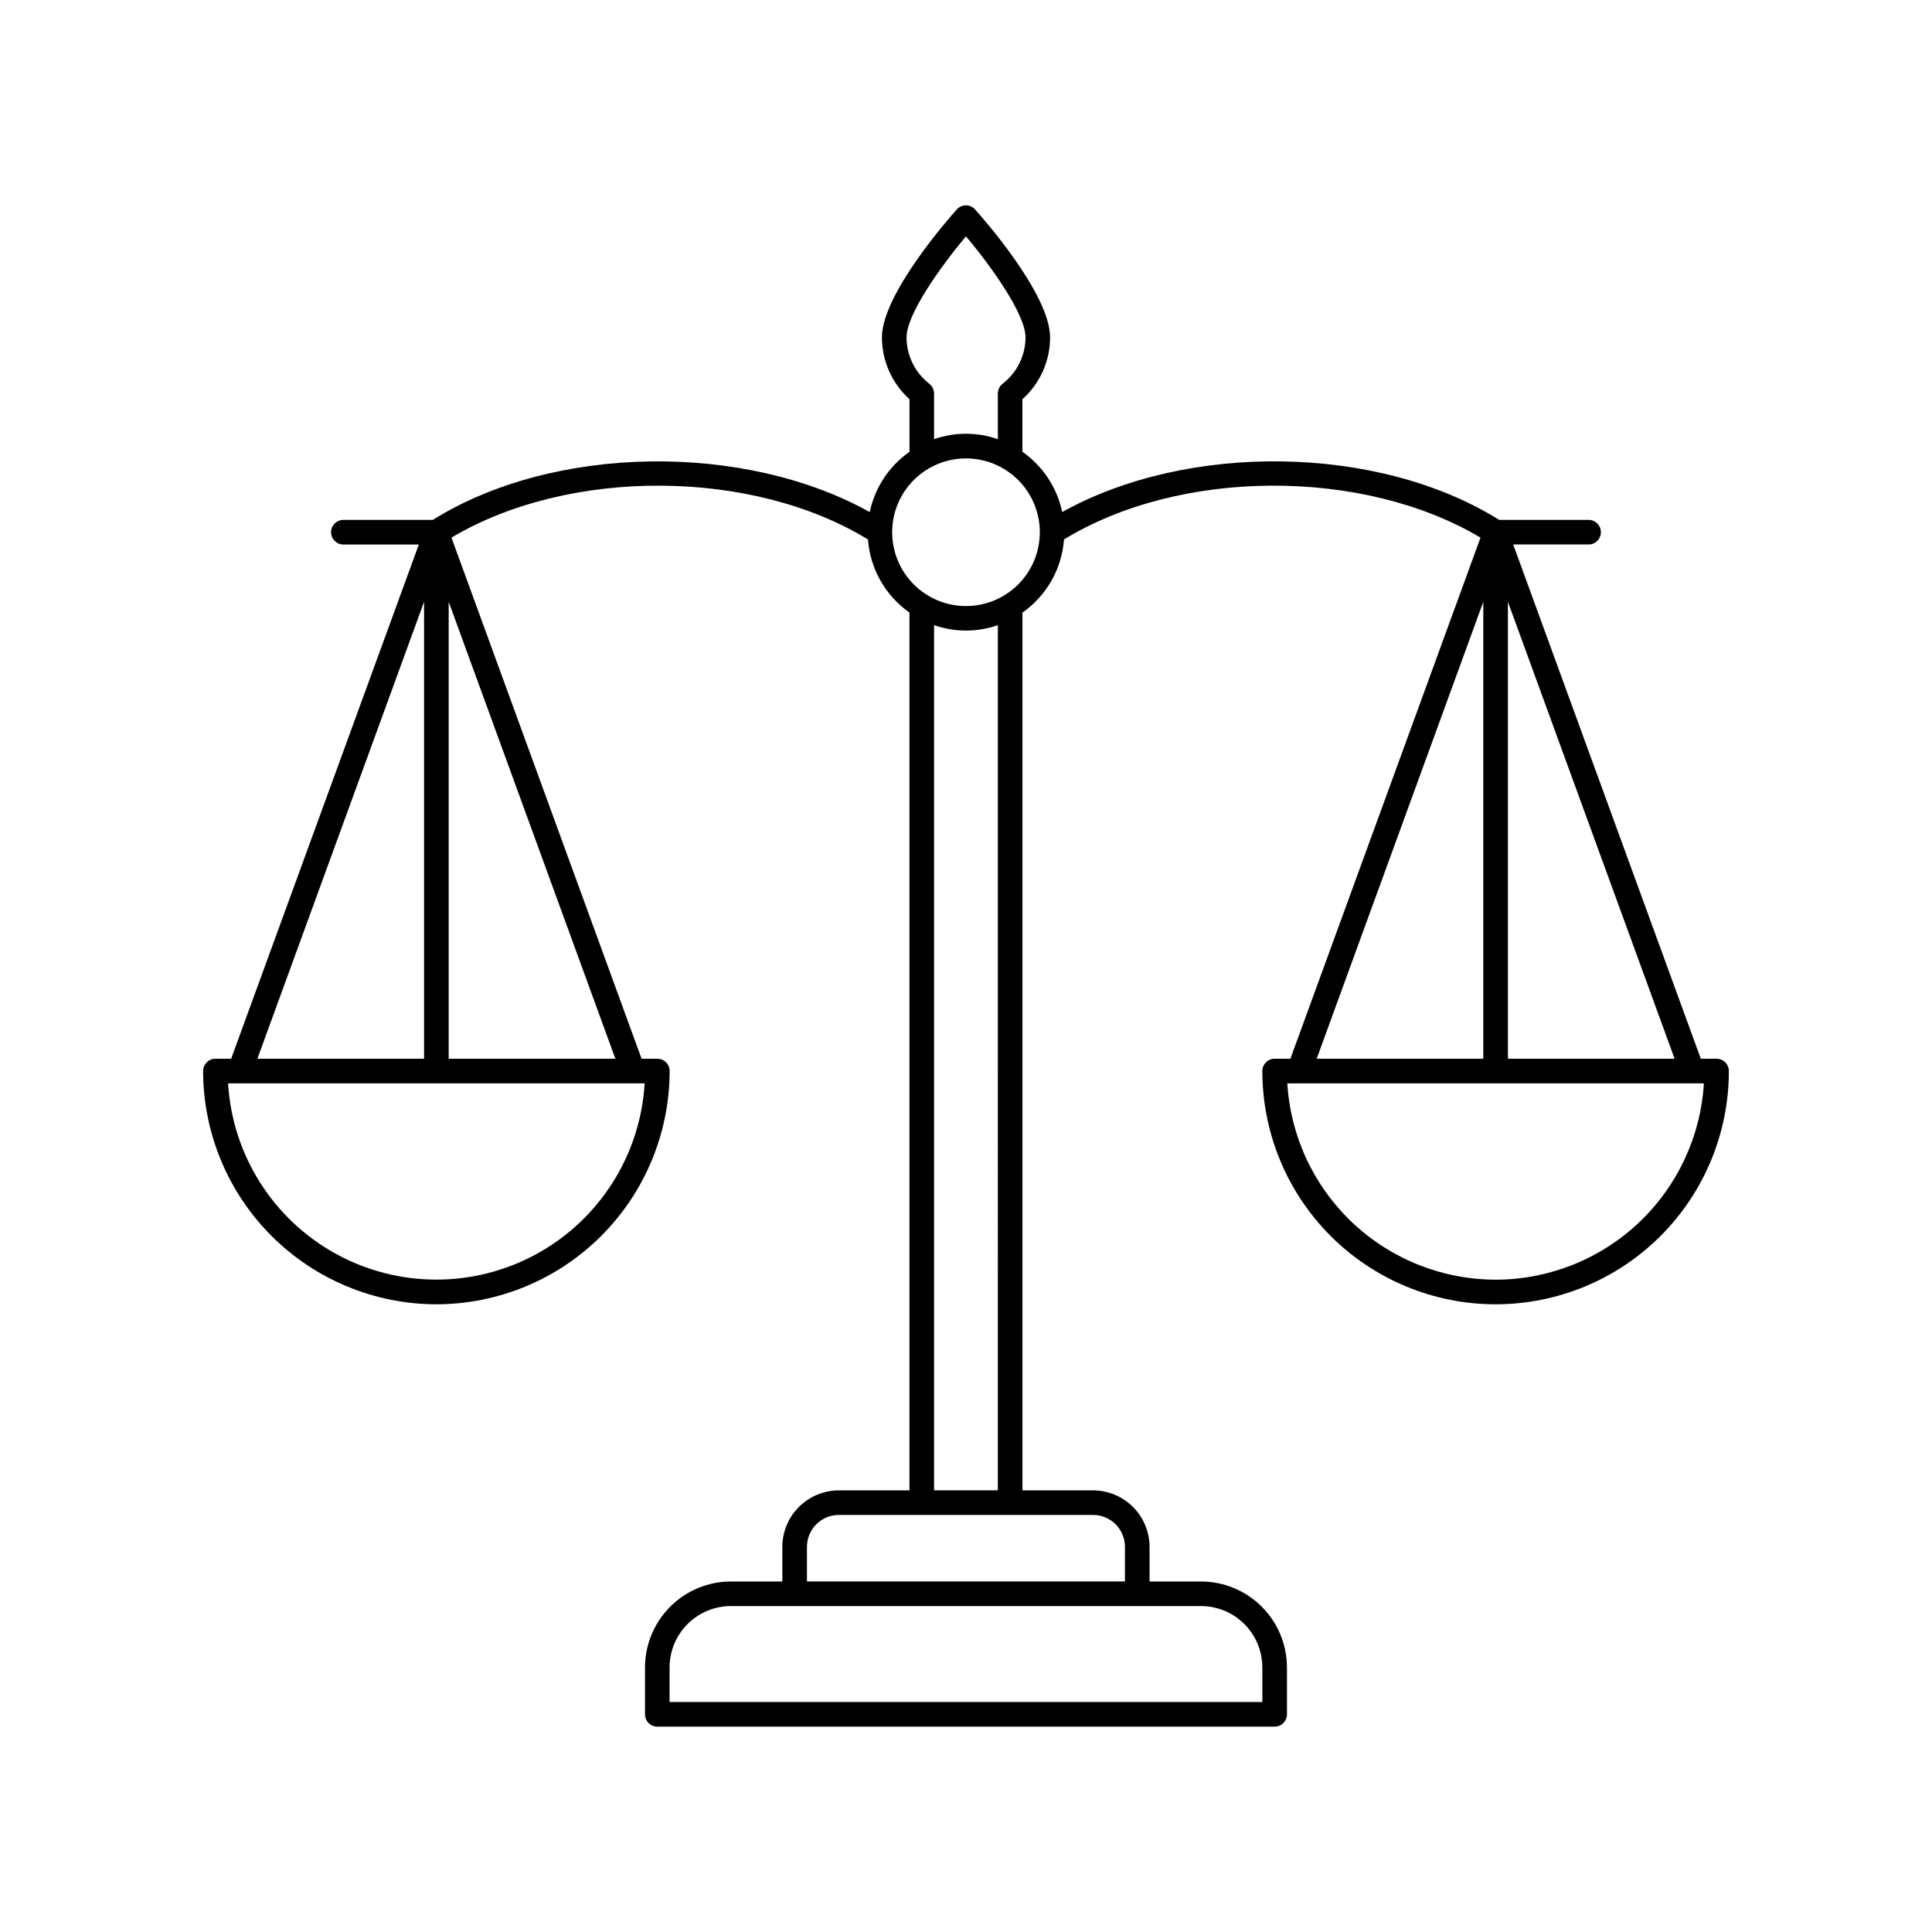<?xml version="1.0" encoding="UTF-8" standalone="no"?><!DOCTYPE svg PUBLIC "-//W3C//DTD SVG 1.1//EN" "http://www.w3.org/Graphics/SVG/1.1/DTD/svg11.dtd"><svg width="100%" height="100%" viewBox="0 0 1200 1200" version="1.1" xmlns="http://www.w3.org/2000/svg" xmlns:xlink="http://www.w3.org/1999/xlink" xml:space="preserve" xmlns:serif="http://www.serif.com/" style="fill-rule:evenodd;clip-rule:evenodd;stroke-linejoin:round;stroke-miterlimit:2;"><path d="M271.043,810.124c38.41,-0.045 75.237,-15.32 102.397,-42.482c27.162,-27.159 42.438,-63.986 42.482,-102.397c-0,-2.028 -0.806,-3.971 -2.239,-5.404c-1.433,-1.433 -3.378,-2.238 -5.404,-2.238l-9.782,-0l-118.089,-323.681c72.931,-43.402 186.516,-43.027 258.702,1.153l0.003,-0c1.353,18.23 10.811,34.894 25.767,45.402l0,545.218l-43.858,0.003c-9.301,0.016 -18.218,3.716 -24.796,10.292c-6.576,6.579 -10.279,15.492 -10.299,24.793l0,21.507l-31.907,0c-14.154,0.013 -27.727,5.643 -37.735,15.651c-10.008,10.005 -15.638,23.577 -15.654,37.731l0,29.15l0,-0.003c0,2.028 0.803,3.971 2.239,5.404c1.433,1.436 3.375,2.238 5.404,2.238l383.434,0c2.028,0 3.971,-0.802 5.404,-2.238c1.436,-1.433 2.238,-3.376 2.238,-5.404l0,-29.15l0,0.003c-0.016,-14.154 -5.649,-27.723 -15.657,-37.731c-10.008,-10.005 -23.577,-15.635 -37.731,-15.651l-31.952,0l0,-21.507c-0.019,-9.298 -3.722,-18.215 -10.298,-24.79c-6.576,-6.576 -15.489,-10.276 -24.79,-10.295l-43.858,-0l-0,-545.193c14.979,-10.509 24.452,-27.185 25.805,-45.434c72.19,-44.189 185.775,-44.549 258.702,-1.153l-118.081,323.681l-9.782,-0c-4.219,-0 -7.643,3.42 -7.643,7.642c0,38.423 15.267,75.275 42.435,102.445c27.169,27.171 64.022,42.435 102.446,42.435c38.425,0 75.275,-15.266 102.445,-42.435c27.172,-27.168 42.435,-64.021 42.435,-102.445c-0,-2.028 -0.806,-3.971 -2.239,-5.404c-1.433,-1.433 -3.375,-2.238 -5.403,-2.238l-9.783,-0l-116.532,-319.409l46.832,-0c4.22,-0 7.643,-3.42 7.643,-7.643c-0,-4.219 -3.423,-7.642 -7.643,-7.642l-55.528,-0c-74.988,-46.842 -193.356,-48.377 -271.403,-4.869c-3.203,-15.164 -12.046,-28.548 -24.739,-37.449l-0,-32.617c10.942,-9.773 17.196,-23.749 17.196,-38.419c-0,-26.857 -41.827,-74.176 -46.62,-79.482c-1.433,-1.595 -3.471,-2.515 -5.617,-2.534c-2.168,-0 -4.235,0.92 -5.687,2.534c-4.761,5.312 -46.511,52.634 -46.511,79.482c0.006,14.645 6.225,28.602 17.113,38.397l-0,32.665c-12.684,8.9 -21.511,22.284 -24.702,37.448c-78.067,-43.508 -196.412,-41.973 -271.402,4.869l-55.522,-0.003c-4.219,-0 -7.642,3.423 -7.642,7.642c-0,4.223 3.423,7.643 7.642,7.643l46.864,-0l-116.565,319.384l-9.782,0c-4.219,0 -7.642,3.42 -7.642,7.643c0.041,38.409 15.32,75.236 42.479,102.396c27.162,27.162 63.986,42.438 102.396,42.482l0.014,0.007Zm650.264,-436.341l-0,283.818l-103.497,0l103.497,-283.818Zm7.642,421.04c-33.034,-0.039 -64.808,-12.674 -88.848,-35.331c-24.038,-22.656 -38.531,-53.631 -40.521,-86.606l258.743,0c-1.984,32.977 -16.476,63.954 -40.515,86.614c-24.041,22.66 -55.818,35.299 -88.856,35.337l-0.003,-0.014Zm7.642,-137.238l0,-283.802l103.538,283.802l-103.538,-0Zm-152.522,378.07l-0,21.508l-368.19,-0l-0,-21.508c0.009,-10.101 4.028,-19.787 11.173,-26.926c7.143,-7.143 16.83,-11.161 26.93,-11.171l291.978,0c10.104,0.01 19.791,4.028 26.937,11.174c7.142,7.146 11.16,16.835 11.167,26.94l0.005,-0.017Zm-85.343,-74.896l0,21.508l-197.513,-0l-0,-21.508c0.006,-5.251 2.095,-10.285 5.808,-13.998c3.716,-3.713 8.751,-5.799 14.002,-5.802l157.903,0c5.254,0.006 10.292,2.095 14.005,5.815c3.713,3.716 5.799,8.753 5.799,14.008l-0.004,-0.023Zm-78.946,-35.085l-39.611,0l0,-537.375c12.827,4.474 26.787,4.474 39.614,-0l-0.003,537.375Zm-42.531,-687.281l0.004,-0c-8.926,-6.92 -14.164,-17.568 -14.193,-28.86c-0,-14.116 20.749,-43.485 36.929,-62.721c16.202,19.22 36.989,48.589 36.989,62.721c-0.028,11.301 -5.292,21.954 -14.252,28.835c-1.857,1.448 -2.943,3.671 -2.943,6.024l0,28.376c-12.826,-4.474 -26.786,-4.474 -39.613,0l-0,-28.353c-0,-2.34 -1.077,-4.553 -2.917,-5.999l-0.004,-0.023Zm22.746,46.335c12.161,0 23.826,4.831 32.423,13.429c8.601,8.601 13.431,20.265 13.431,32.426c0,12.161 -4.83,23.826 -13.431,32.423c-8.598,8.601 -20.262,13.432 -32.423,13.432c-12.161,-0 -23.826,-4.831 -32.423,-13.432c-8.601,-8.598 -13.432,-20.262 -13.432,-32.423c0,-12.161 4.831,-23.826 13.432,-32.426c8.598,-8.598 20.262,-13.429 32.423,-13.429Zm-321.309,89.06l103.538,283.818l-103.538,0l0,-283.818Zm-15.285,0l0,283.818l-103.537,0l103.537,-283.818Zm-121.732,299.103l258.742,-0c-2.643,44.39 -27.863,84.332 -66.811,105.796c-38.944,21.469 -86.174,21.469 -125.124,-0c-38.944,-21.466 -64.164,-61.404 -66.807,-105.796Z" style="fill-rule:nonzero;"/></svg>